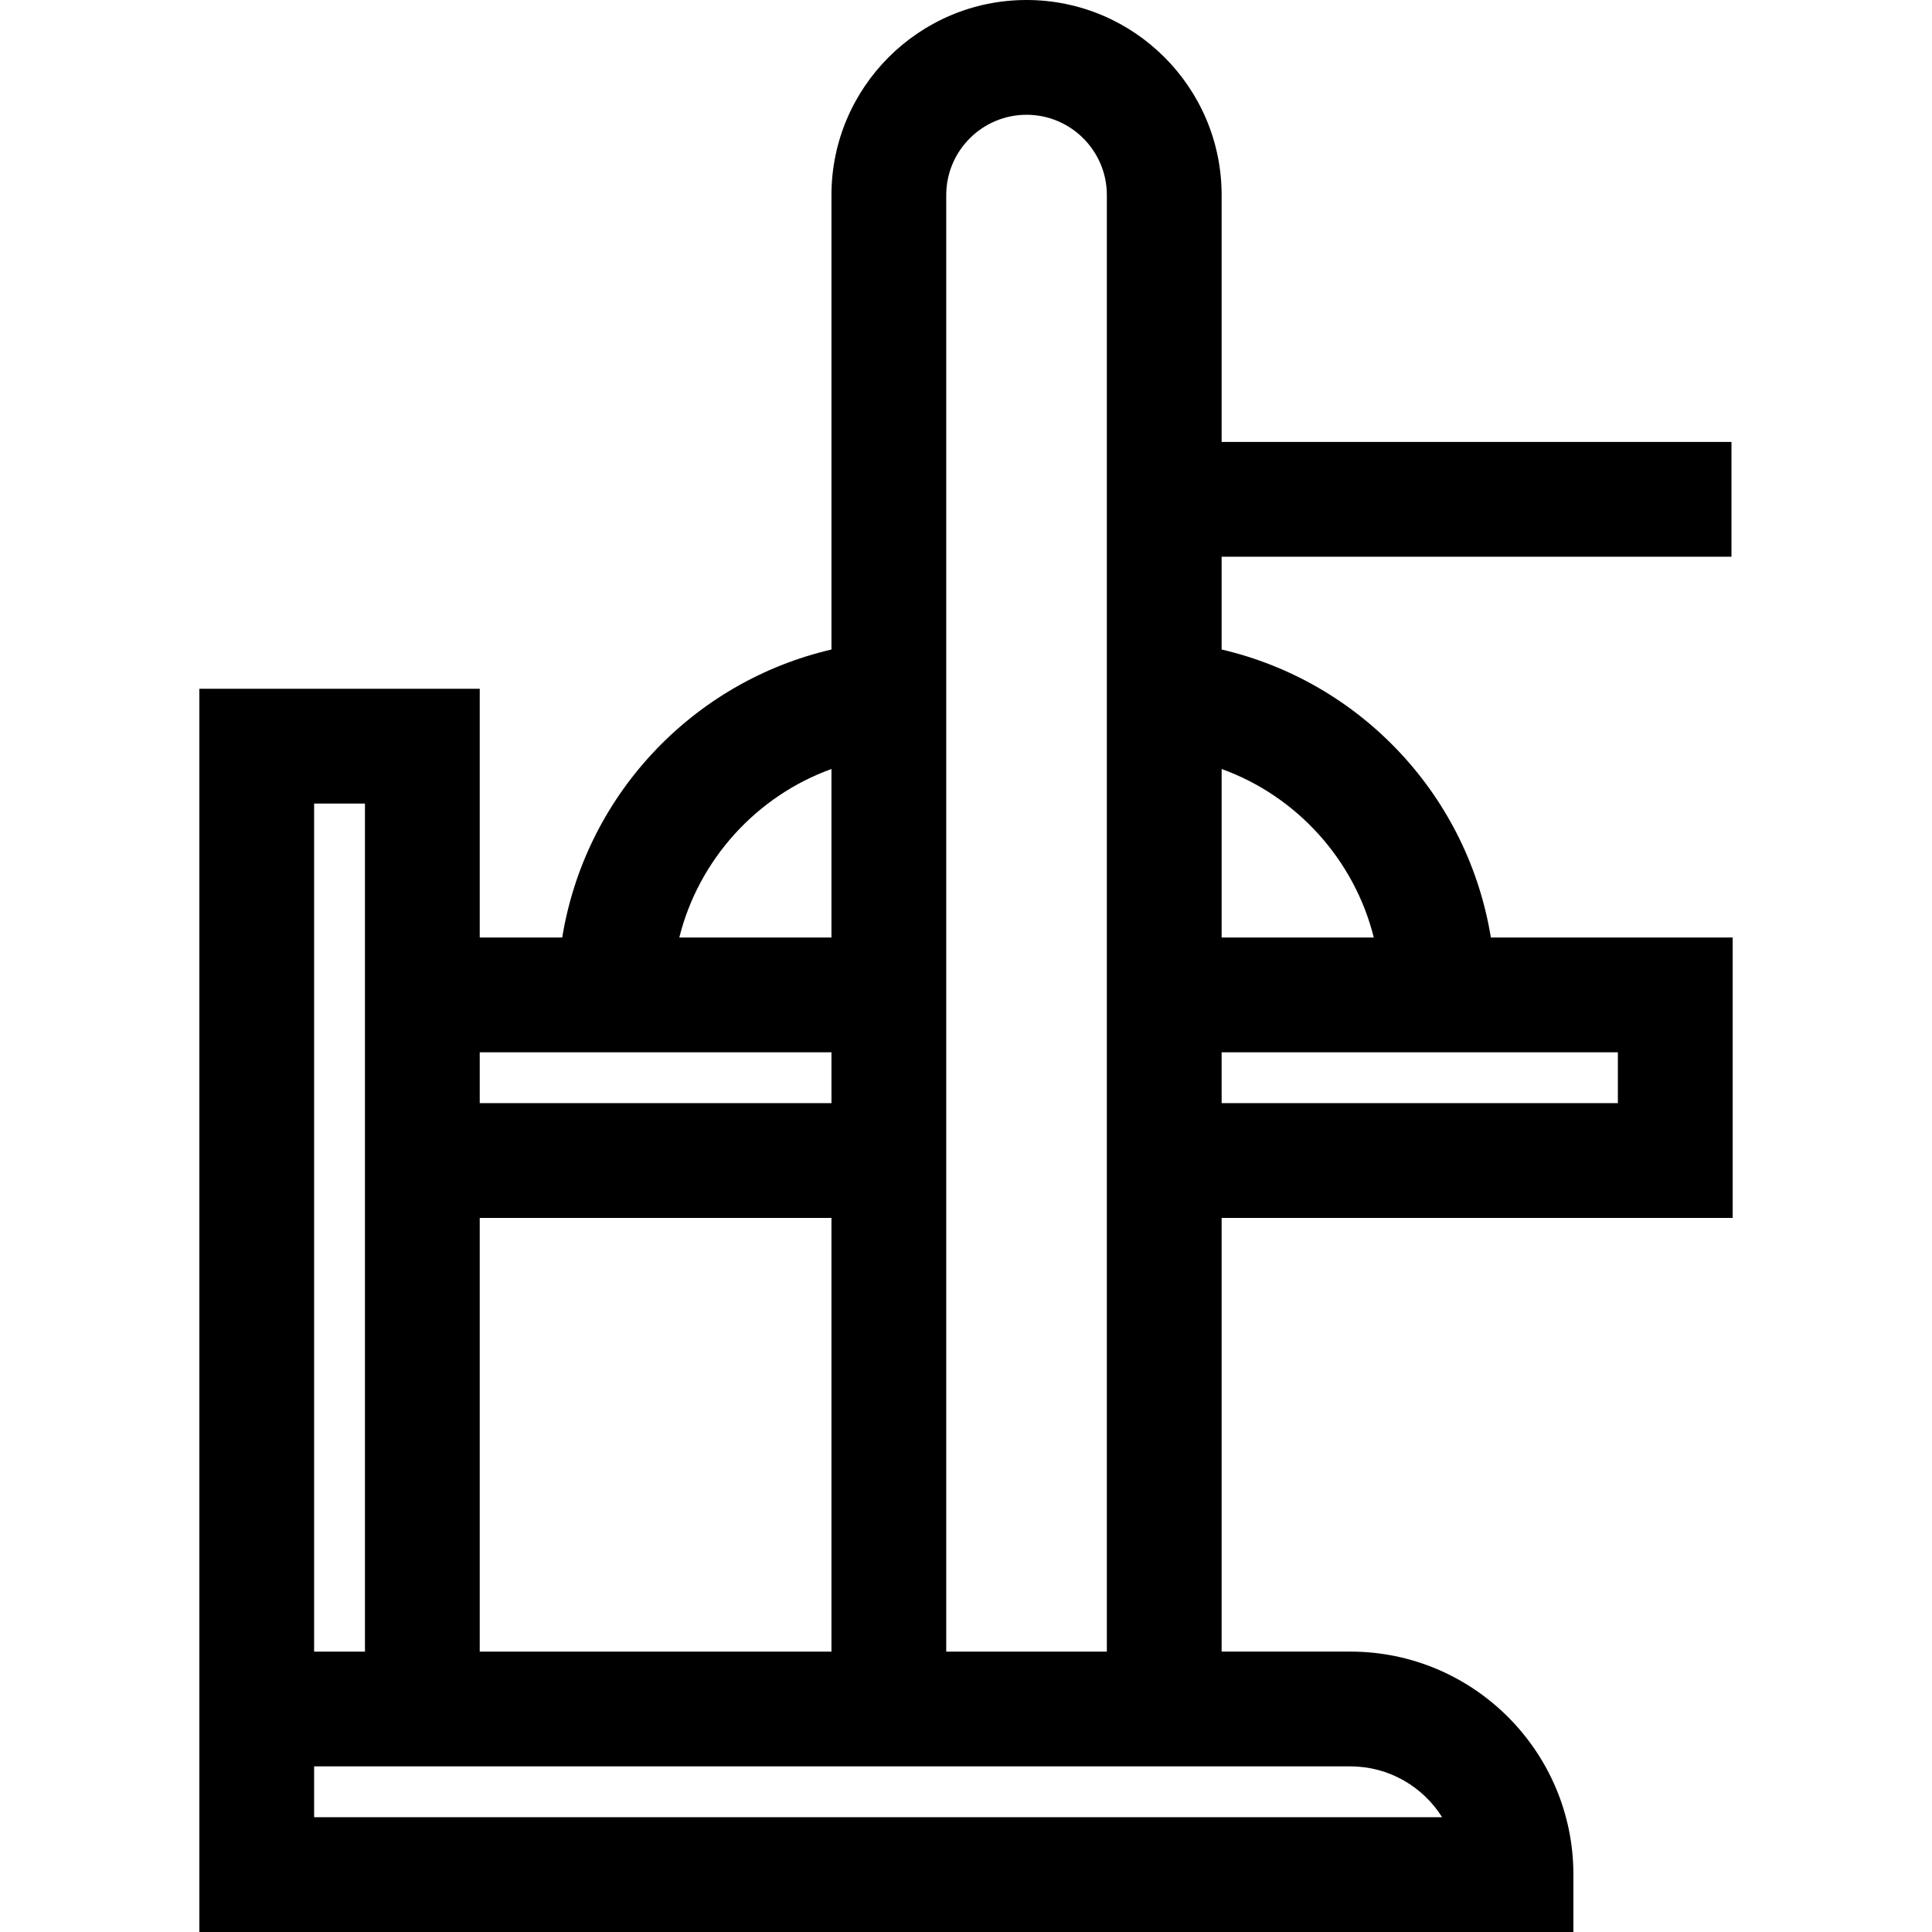 <?xml version="1.0" encoding="iso-8859-1"?>
<!-- Uploaded to: SVG Repo, www.svgrepo.com, Generator: SVG Repo Mixer Tools -->
<svg fill="#000000" height="800px" width="800px" version="1.1" id="Layer_1" xmlns="http://www.w3.org/2000/svg" xmlns:xlink="http://www.w3.org/1999/xlink" 
	 viewBox="0 0 511.999 511.999" xml:space="preserve">
<g>
	<g>
		<path d="M459.172,322.758V248.45h-64.078c-2.96-18.161-11.169-35.096-23.886-48.773c-12.859-13.833-29.367-23.334-47.466-27.55
			v-24.592h135.115v-30.417H323.743V51.699C323.743,23.192,300.55,0,272.044,0s-51.699,23.192-51.699,51.699v120.428
			c-18.099,4.216-34.607,13.717-47.466,27.55c-12.715,13.678-20.925,30.613-23.886,48.773h-21.859v-65.913H52.827v255.154v30.417
			v43.891h364.14V496.79c0-32.587-26.512-59.1-59.099-59.1h-34.125V322.758H459.172z M323.744,203.792
			c19.903,7.176,35.192,24.062,40.324,44.658h-40.324V203.792z M250.762,322.758v-43.89V248.45v-79.789V51.699
			c0-11.735,9.547-21.282,21.282-21.282s21.282,9.547,21.282,21.282v116.962v79.789v30.417v43.89v114.934h-42.564V322.758z
			 M220.344,203.792v44.658H180.02C185.153,227.854,200.441,210.968,220.344,203.792z M127.134,278.868h20.606h72.605v13.473h-93.21
			V278.868z M127.134,322.758h93.21v114.934h-93.21V322.758z M83.244,212.955h13.474v35.496v74.307v114.934H83.244V212.955z
			 M323.744,468.109h34.124c10.232,0,19.231,5.387,24.308,13.474H83.244v-13.474h43.891h93.21H323.744z M323.743,292.34v-13.473
			h72.605h32.406v13.473H323.743z"/>
	</g>
</g>
</svg>